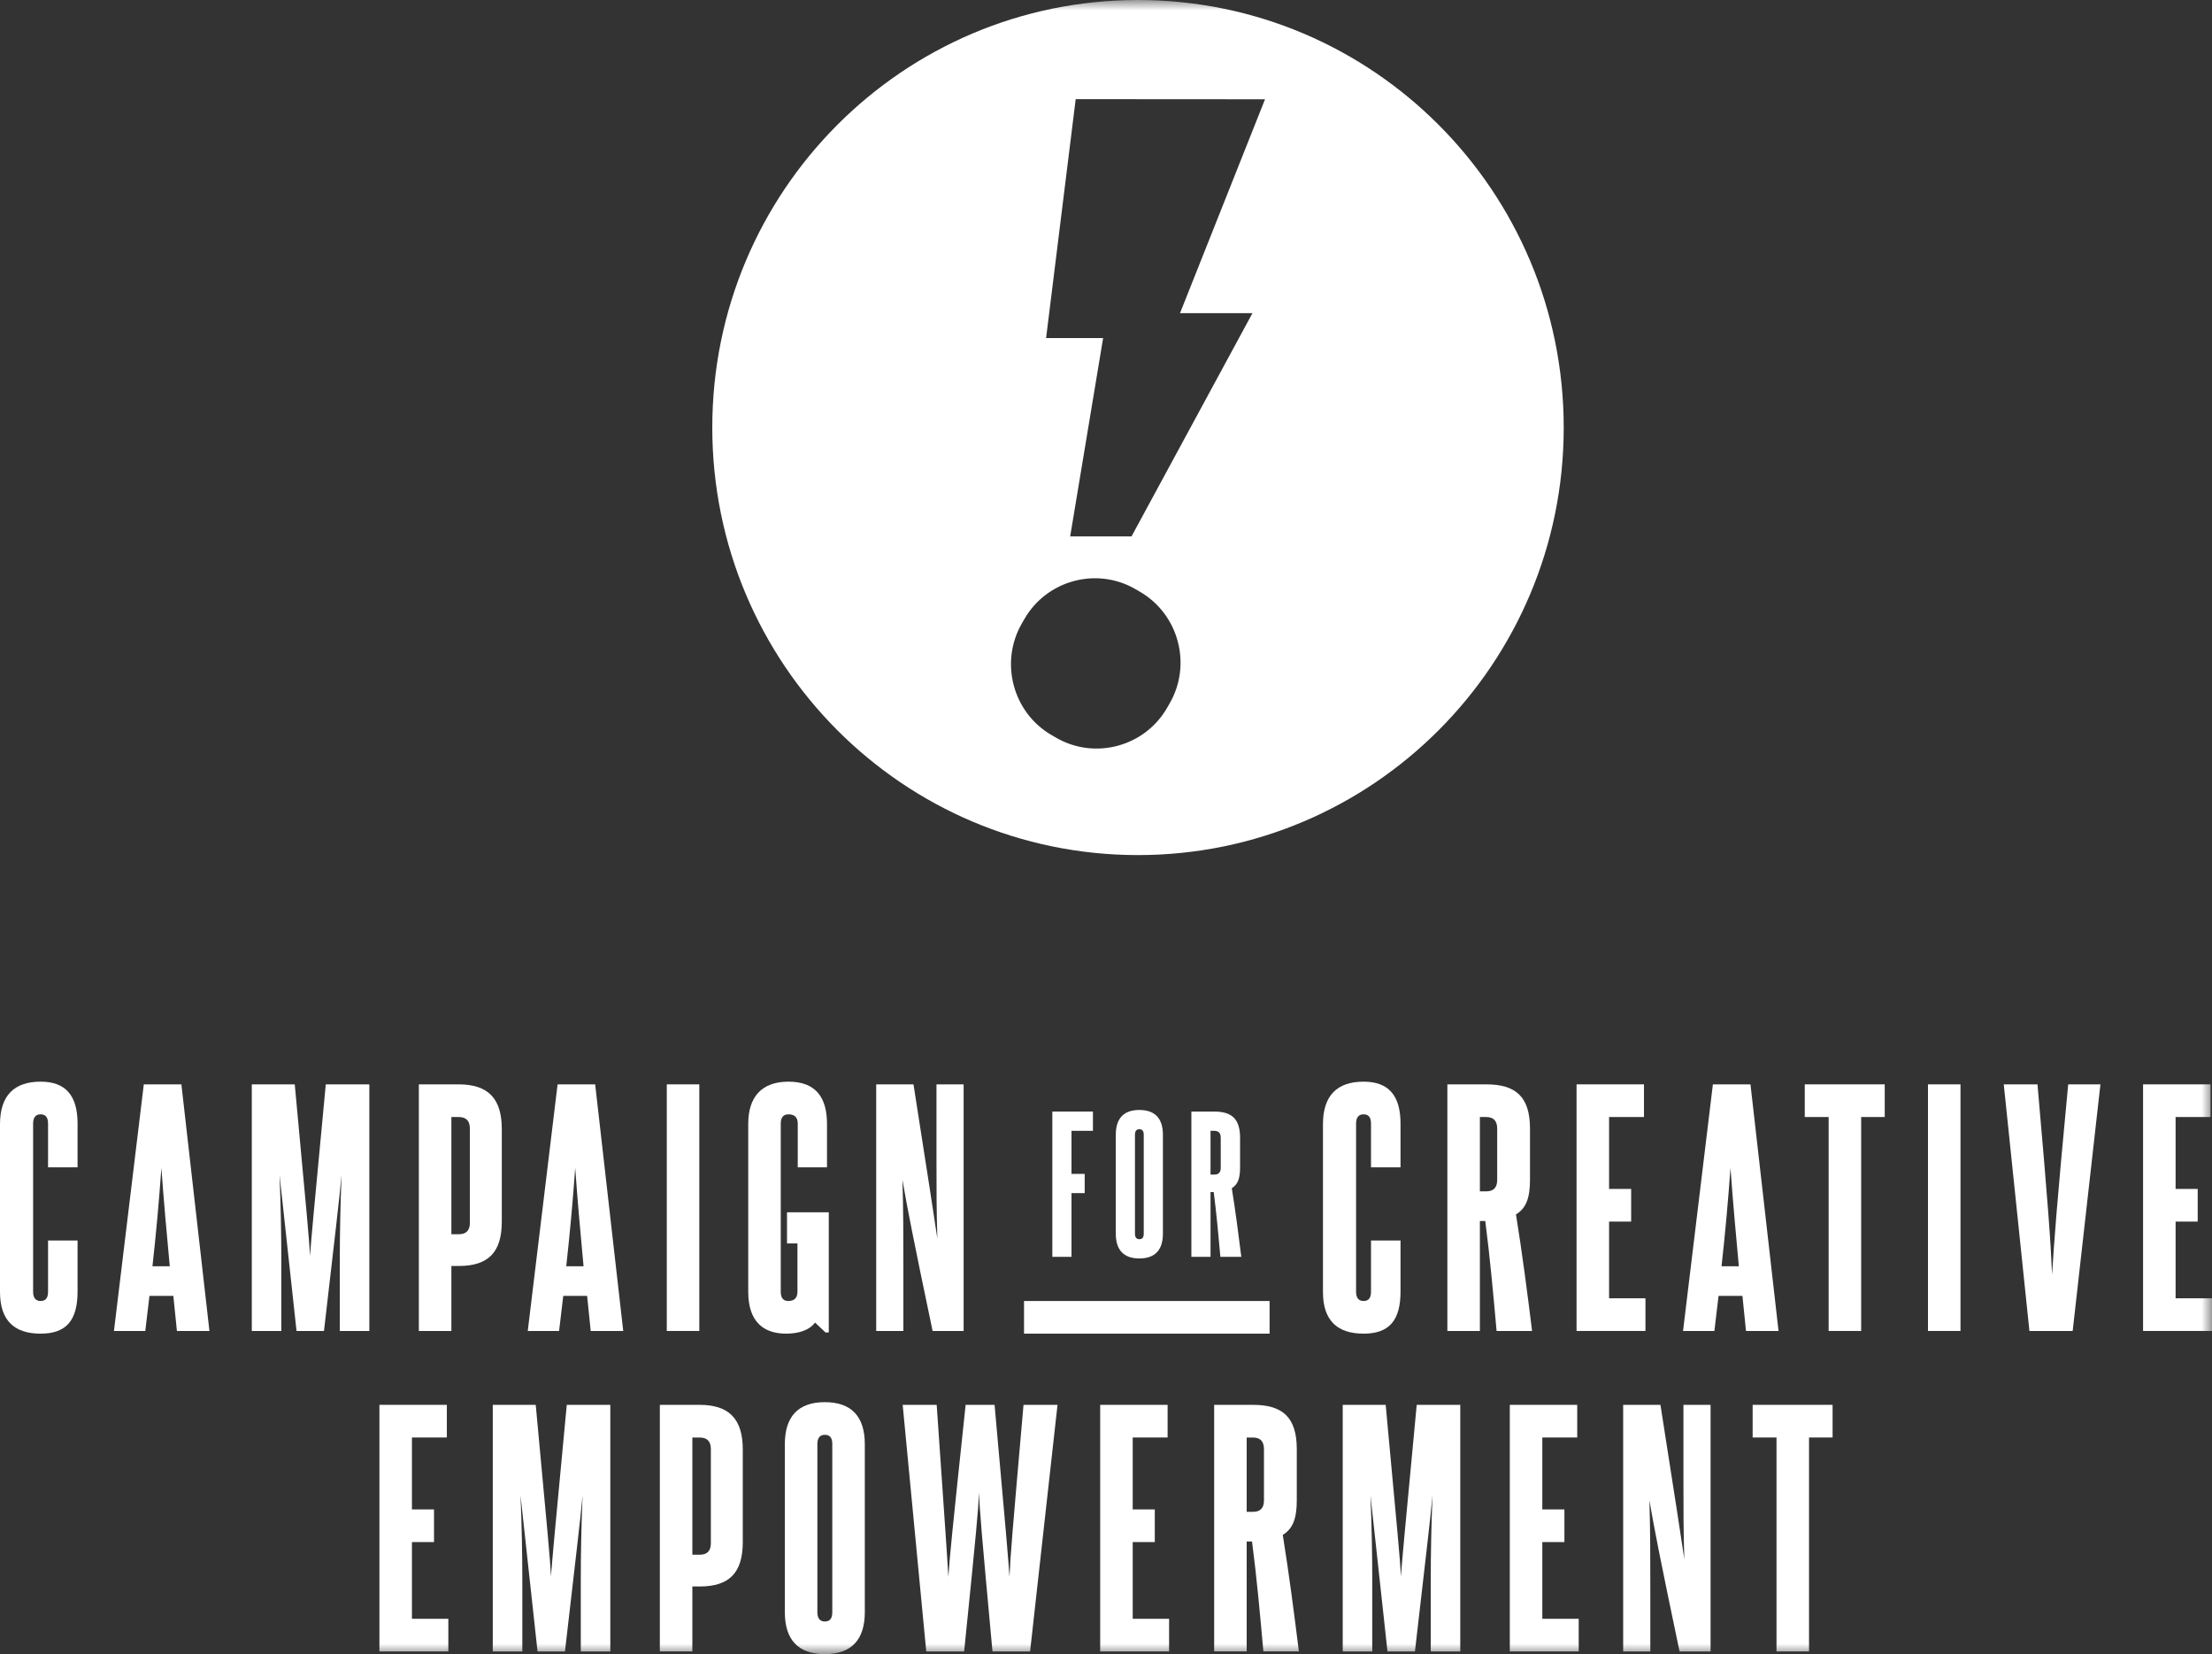 <?xml version="1.0" encoding="UTF-8"?>
<svg width="107px" height="80px" viewBox="0 0 107 80" version="1.1" xmlns="http://www.w3.org/2000/svg" xmlns:xlink="http://www.w3.org/1999/xlink">
    <rect x="0" y="0" width="107" height="80" fill="#333333" stroke="none"/>
    <title>CFCE</title>
    <defs>
        <polygon id="path-1" points="0 80 107 80 107 0 0 0"></polygon>
    </defs>
    <g id="Landing-Page" stroke="none" stroke-width="1" fill="none" fill-rule="evenodd">
        <g transform="translate(-826, -4618)" id="CFCE">
            <g transform="translate(826, 4618)">
                <path d="M2.324,59.993 L3.752,59.993 L3.752,62.457 C3.752,63.848 3.219,64.5 1.963,64.5 C0.678,64.5 9.98735246e-05,63.848 9.98735246e-05,62.486 L9.98735246e-05,54.371 C9.98735246e-05,52.994 0.678,52.313 1.963,52.313 C3.161,52.313 3.752,52.965 3.752,54.342 L3.752,56.457 L2.324,56.457 L2.324,54.342 C2.324,54.038 2.208,53.893 1.963,53.893 C1.732,53.893 1.602,54.038 1.602,54.342 L1.602,62.471 C1.602,62.776 1.732,62.921 1.963,62.921 C2.208,62.921 2.324,62.776 2.324,62.471 L2.324,59.993 Z" id="Fill-1" fill="#FFFFFF"></path>
                <path d="M8.212,61.24 C8.067,59.689 7.923,58.109 7.807,56.486 C7.692,58.109 7.547,59.689 7.375,61.24 L8.212,61.24 Z M8.558,64.37 L8.385,62.674 L7.23,62.674 L7.028,64.37 L5.512,64.37 L6.956,52.443 L8.774,52.443 L10.131,64.37 L8.558,64.37 Z" id="Fill-3" fill="#FFFFFF"></path>
                <path d="M16.437,64.37 L16.437,61.008 C16.437,59.616 16.466,58.211 16.524,56.82 C16.394,58.196 16.221,59.602 15.672,64.37 L14.344,64.37 L13.522,56.82 C13.58,58.211 13.608,59.631 13.608,61.022 L13.608,64.37 L12.18,64.37 L12.18,52.443 L14.258,52.443 C14.85,58.863 14.951,59.82 14.994,60.747 C15.066,59.82 15.153,58.834 15.759,52.443 L17.866,52.443 L17.866,64.37 L16.437,64.37 Z" id="Fill-5" fill="#FFFFFF"></path>
                <path d="M22.729,54.588 C22.729,54.211 22.556,54.023 22.181,54.023 L21.834,54.023 L21.834,59.692 L22.195,59.692 C22.556,59.692 22.729,59.503 22.729,59.14 L22.729,54.588 Z M20.261,64.37 L20.261,52.443 L22.181,52.443 C23.61,52.443 24.273,53.124 24.273,54.603 L24.273,59.083 C24.273,60.575 23.61,61.227 22.195,61.227 L21.834,61.227 L21.834,64.37 L20.261,64.37 Z" id="Fill-7" fill="#FFFFFF"></path>
                <path d="M28.228,61.24 C28.083,59.689 27.939,58.109 27.824,56.486 C27.708,58.109 27.563,59.689 27.391,61.24 L28.228,61.24 Z M28.574,64.37 L28.401,62.674 L27.246,62.674 L27.044,64.37 L25.529,64.37 L26.972,52.443 L28.79,52.443 L30.147,64.37 L28.574,64.37 Z" id="Fill-9" fill="#FFFFFF"></path>
                <mask id="mask-2" fill="white">
                    <use xlink:href="#path-1"></use>
                </mask>
                <g id="Clip-12"></g>
                <polygon id="Fill-11" fill="#FFFFFF" mask="url(#mask-2)" points="32.254 64.37 33.827 64.37 33.827 52.443 32.254 52.443"></polygon>
                <path d="M39.931,64.442 L39.426,63.964 C39.123,64.37 38.56,64.5 38.026,64.5 C36.987,64.5 36.194,63.978 36.194,62.472 L36.194,54.356 C36.194,53.052 36.843,52.313 38.142,52.313 C39.441,52.313 40.004,53.052 40.004,54.356 L40.004,56.457 L38.589,56.457 L38.589,54.342 C38.589,54.037 38.43,53.893 38.142,53.893 C37.896,53.893 37.767,54.037 37.767,54.342 L37.767,62.472 C37.767,62.776 37.896,62.921 38.127,62.921 C38.416,62.921 38.575,62.776 38.575,62.472 L38.575,60.138 L38.07,60.138 L38.07,58.631 L40.09,58.631 L40.09,64.442 L39.931,64.442 Z" id="Fill-13" fill="#FFFFFF" mask="url(#mask-2)"></path>
                <path d="M45.112,64.37 C44.145,59.761 43.885,58.4 43.654,57.066 C43.698,58.472 43.698,59.878 43.698,61.298 L43.698,64.37 L42.384,64.37 L42.384,52.443 L44.188,52.443 C44.982,57.486 45.155,58.675 45.343,59.906 C45.3,58.646 45.3,57.399 45.3,56.168 L45.3,52.443 L46.613,52.443 L46.613,64.37 L45.112,64.37 Z" id="Fill-14" fill="#FFFFFF" mask="url(#mask-2)"></path>
                <path d="M66.319,59.993 L67.747,59.993 L67.747,62.457 C67.747,63.848 67.214,64.5 65.958,64.5 C64.673,64.5 63.995,63.848 63.995,62.486 L63.995,54.371 C63.995,52.994 64.673,52.313 65.958,52.313 C67.156,52.313 67.747,52.965 67.747,54.342 L67.747,56.457 L66.319,56.457 L66.319,54.342 C66.319,54.038 66.203,53.893 65.958,53.893 C65.727,53.893 65.597,54.038 65.597,54.342 L65.597,62.471 C65.597,62.776 65.727,62.921 65.958,62.921 C66.203,62.921 66.319,62.776 66.319,62.471 L66.319,59.993 Z" id="Fill-15" fill="#FFFFFF" mask="url(#mask-2)"></path>
                <path d="M72.423,54.588 C72.423,54.211 72.25,54.023 71.889,54.023 L71.586,54.023 L71.586,57.617 L71.904,57.617 C72.25,57.617 72.423,57.429 72.423,57.066 L72.423,54.588 Z M72.394,64.37 C72.235,62.602 72.076,60.82 71.846,59.052 L71.586,59.052 L71.586,64.37 L70.013,64.37 L70.013,52.443 L71.889,52.443 C73.303,52.443 74.01,53.023 74.01,54.588 L74.01,57.052 C74.01,57.965 73.809,58.443 73.332,58.733 C73.635,60.617 73.881,62.515 74.111,64.37 L72.394,64.37 Z" id="Fill-16" fill="#FFFFFF" mask="url(#mask-2)"></path>
                <polygon id="Fill-17" fill="#FFFFFF" mask="url(#mask-2)" points="76.262 64.37 76.262 52.443 79.523 52.443 79.523 54.023 77.835 54.023 77.835 57.501 78.903 57.501 78.903 59.08 77.835 59.08 77.835 62.79 79.595 62.79 79.595 64.37"></polygon>
                <path d="M84.112,61.24 C83.968,59.689 83.824,58.109 83.708,56.486 C83.592,58.109 83.448,59.689 83.275,61.24 L84.112,61.24 Z M84.458,64.37 L84.286,62.674 L83.131,62.674 L82.929,64.37 L81.413,64.37 L82.857,52.443 L84.675,52.443 L86.032,64.37 L84.458,64.37 Z" id="Fill-18" fill="#FFFFFF" mask="url(#mask-2)"></path>
                <polygon id="Fill-19" fill="#FFFFFF" mask="url(#mask-2)" points="88.456 64.37 88.456 54.023 87.301 54.023 87.301 52.443 91.169 52.443 91.169 54.023 90.029 54.023 90.029 64.37"></polygon>
                <polygon id="Fill-20" fill="#FFFFFF" mask="url(#mask-2)" points="93.261 64.37 94.834 64.37 94.834 52.443 93.261 52.443"></polygon>
                <path d="M98.168,64.37 L96.927,52.443 L98.558,52.443 C99.077,58.341 99.193,60.008 99.265,61.645 C99.366,60.008 99.481,58.37 100.044,52.443 L101.603,52.443 L100.261,64.37 L98.168,64.37 Z" id="Fill-21" fill="#FFFFFF" mask="url(#mask-2)"></path>
                <polygon id="Fill-22" fill="#FFFFFF" mask="url(#mask-2)" points="103.666 64.37 103.666 52.443 106.928 52.443 106.928 54.023 105.239 54.023 105.239 57.501 106.308 57.501 106.308 59.08 105.239 59.08 105.239 62.79 107 62.79 107 64.37"></polygon>
                <polygon id="Fill-23" fill="#FFFFFF" mask="url(#mask-2)" points="50.904 60.785 50.904 53.759 52.868 53.759 52.868 54.69 51.831 54.69 51.831 56.773 52.469 56.773 52.469 57.703 51.831 57.703 51.831 60.785"></polygon>
                <path d="M55.326,54.878 C55.326,54.698 55.258,54.613 55.113,54.613 C54.977,54.613 54.901,54.698 54.901,54.878 L54.901,59.667 C54.901,59.846 54.977,59.932 55.113,59.932 C55.258,59.932 55.326,59.846 55.326,59.667 L55.326,54.878 Z M53.974,54.878 C53.974,54.101 54.348,53.682 55.113,53.682 C55.878,53.682 56.253,54.101 56.253,54.878 L56.253,59.667 C56.253,60.444 55.878,60.863 55.113,60.863 C54.348,60.863 53.974,60.444 53.974,59.667 L53.974,54.878 Z" id="Fill-24" fill="#FFFFFF" mask="url(#mask-2)"></path>
                <path d="M59.05,55.023 C59.05,54.801 58.948,54.69 58.735,54.69 L58.557,54.69 L58.557,56.807 L58.744,56.807 C58.948,56.807 59.05,56.696 59.05,56.482 L59.05,55.023 Z M59.033,60.785 C58.94,59.744 58.846,58.694 58.71,57.652 L58.557,57.652 L58.557,60.785 L57.63,60.785 L57.63,53.759 L58.735,53.759 C59.569,53.759 59.985,54.101 59.985,55.023 L59.985,56.474 C59.985,57.012 59.866,57.294 59.585,57.465 C59.764,58.574 59.909,59.692 60.045,60.785 L59.033,60.785 Z" id="Fill-25" fill="#FFFFFF" mask="url(#mask-2)"></path>
                <polygon id="Fill-26" fill="#FFFFFF" mask="url(#mask-2)" points="49.535 64.5 61.413 64.5 61.413 62.921 49.535 62.921"></polygon>
                <path d="M34.386,70.088 C34.386,69.711 34.213,69.523 33.838,69.523 L33.491,69.523 L33.491,75.191 L33.852,75.191 C34.213,75.191 34.386,75.003 34.386,74.64 L34.386,70.088 Z M31.918,79.869 L31.918,67.943 L33.838,67.943 C35.266,67.943 35.93,68.624 35.93,70.102 L35.93,74.583 C35.93,76.075 35.266,76.727 33.852,76.727 L33.491,76.727 L33.491,79.869 L31.918,79.869 Z" id="Fill-27" fill="#FFFFFF" mask="url(#mask-2)"></path>
                <polygon id="Fill-28" fill="#FFFFFF" mask="url(#mask-2)" points="18.353 79.87 18.353 67.943 21.615 67.943 21.615 69.522 19.926 69.522 19.926 73.001 20.994 73.001 20.994 74.58 19.926 74.58 19.926 78.29 21.687 78.29 21.687 79.87"></polygon>
                <path d="M28.094,79.87 L28.094,76.508 C28.094,75.116 28.123,73.711 28.181,72.319 C28.051,73.696 27.878,75.102 27.329,79.87 L26.002,79.87 L25.179,72.319 C25.237,73.711 25.266,75.131 25.266,76.522 L25.266,79.87 L23.837,79.87 L23.837,67.943 L25.915,67.943 C26.507,74.363 26.608,75.319 26.651,76.247 C26.723,75.319 26.81,74.334 27.416,67.943 L29.523,67.943 L29.523,79.87 L28.094,79.87 Z" id="Fill-29" fill="#FFFFFF" mask="url(#mask-2)"></path>
                <path d="M40.26,69.841 C40.26,69.537 40.144,69.392 39.899,69.392 C39.668,69.392 39.538,69.537 39.538,69.841 L39.538,77.971 C39.538,78.276 39.668,78.421 39.899,78.421 C40.144,78.421 40.26,78.276 40.26,77.971 L40.26,69.841 Z M37.965,69.841 C37.965,68.523 38.6,67.813 39.899,67.813 C41.198,67.813 41.833,68.523 41.833,69.841 L41.833,77.971 C41.833,79.29 41.198,80 39.899,80 C38.6,80 37.965,79.29 37.965,77.971 L37.965,69.841 Z" id="Fill-30" fill="#FFFFFF" mask="url(#mask-2)"></path>
                <path d="M48.009,79.87 C47.461,73.928 47.389,73.058 47.36,72.189 C47.317,73.058 47.244,73.928 46.638,79.87 L44.805,79.87 L43.665,67.943 L45.31,67.943 C45.743,74.203 45.816,75.233 45.874,76.261 C45.945,75.233 46.046,74.203 46.71,67.943 L48.11,67.943 C48.673,74.203 48.76,75.233 48.832,76.261 C48.875,75.233 48.962,74.203 49.51,67.943 L51.155,67.943 L49.828,79.87 L48.009,79.87 Z" id="Fill-31" fill="#FFFFFF" mask="url(#mask-2)"></path>
                <polygon id="Fill-32" fill="#FFFFFF" mask="url(#mask-2)" points="53.219 79.87 53.219 67.943 56.48 67.943 56.48 69.522 54.792 69.522 54.792 73.001 55.86 73.001 55.86 74.58 54.792 74.58 54.792 78.29 56.552 78.29 56.552 79.87"></polygon>
                <path d="M61.141,70.088 C61.141,69.711 60.968,69.523 60.607,69.523 L60.305,69.523 L60.305,73.116 L60.622,73.116 C60.968,73.116 61.141,72.928 61.141,72.566 L61.141,70.088 Z M61.113,79.869 C60.954,78.101 60.795,76.319 60.564,74.551 L60.305,74.551 L60.305,79.869 L58.732,79.869 L58.732,67.943 L60.607,67.943 C62.022,67.943 62.729,68.523 62.729,70.088 L62.729,72.551 C62.729,73.464 62.527,73.943 62.051,74.233 C62.354,76.116 62.599,78.015 62.83,79.869 L61.113,79.869 Z" id="Fill-33" fill="#FFFFFF" mask="url(#mask-2)"></path>
                <path d="M69.209,79.87 L69.209,76.508 C69.209,75.116 69.238,73.711 69.295,72.319 C69.165,73.696 68.992,75.102 68.444,79.87 L67.116,79.87 L66.293,72.319 C66.351,73.711 66.38,75.131 66.38,76.522 L66.38,79.87 L64.951,79.87 L64.951,67.943 L67.029,67.943 C67.621,74.363 67.722,75.319 67.765,76.247 C67.837,75.319 67.924,74.334 68.53,67.943 L70.637,67.943 L70.637,79.87 L69.209,79.87 Z" id="Fill-34" fill="#FFFFFF" mask="url(#mask-2)"></path>
                <polygon id="Fill-35" fill="#FFFFFF" mask="url(#mask-2)" points="73.033 79.87 73.033 67.943 76.294 67.943 76.294 69.522 74.606 69.522 74.606 73.001 75.674 73.001 75.674 74.58 74.606 74.58 74.606 78.29 76.366 78.29 76.366 79.87"></polygon>
                <path d="M81.244,79.87 C80.277,75.261 80.017,73.899 79.786,72.566 C79.83,73.972 79.83,75.377 79.83,76.797 L79.83,79.87 L78.517,79.87 L78.517,67.943 L80.32,67.943 C81.114,72.986 81.288,74.175 81.475,75.406 C81.432,74.145 81.432,72.899 81.432,71.668 L81.432,67.943 L82.745,67.943 L82.745,79.87 L81.244,79.87 Z" id="Fill-36" fill="#FFFFFF" mask="url(#mask-2)"></path>
                <polygon id="Fill-37" fill="#FFFFFF" mask="url(#mask-2)" points="85.934 79.87 85.934 69.522 84.78 69.522 84.78 67.943 88.647 67.943 88.647 69.522 87.507 69.522 87.507 79.87"></polygon>
                <path d="M60.584,15.146 L54.734,25.943 L51.767,25.943 L53.361,16.351 L50.602,16.351 L52.034,4.796 L61.192,4.802 L57.08,15.146 L60.584,15.146 Z M56.582,34.013 L56.456,34.232 C55.375,36.113 52.958,36.763 51.085,35.677 L50.867,35.551 C48.994,34.465 48.346,32.038 49.427,30.157 L49.553,29.938 C50.635,28.057 53.052,27.407 54.925,28.493 L55.142,28.619 C57.015,29.705 57.664,32.132 56.582,34.013 L56.582,34.013 Z M55.047,0 C43.674,0 34.455,9.258 34.455,20.678 C34.455,32.097 43.674,41.355 55.047,41.355 C66.421,41.355 75.641,32.097 75.641,20.678 C75.641,9.258 66.421,0 55.047,0 L55.047,0 Z" id="Fill-38" fill="#FFFFFF" mask="url(#mask-2)"></path>
            </g>
        </g>
    </g>
</svg>